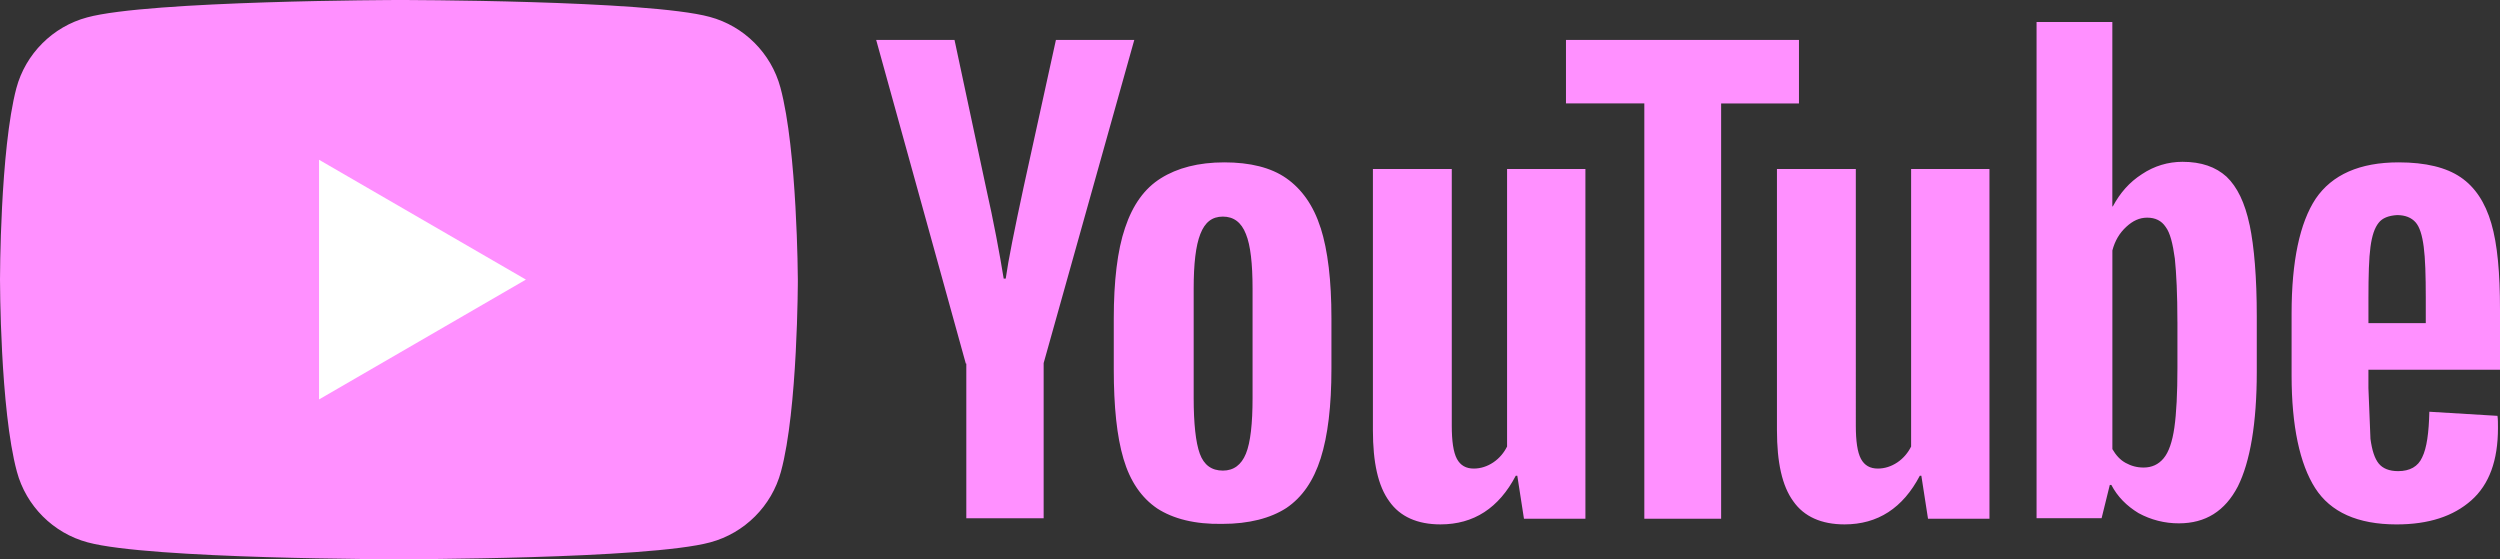 <?xml version="1.0" encoding="UTF-8"?>
<svg id="Calque_1" data-name="Calque 1" xmlns="http://www.w3.org/2000/svg" viewBox="0 0 109.232 24.434">
  <rect x="0" y="0" width="109.232" height="24.434" fill="#333333" stroke="none"/>
  <path d="M34.099,3.826c.738,2.73.761,8.391.761,8.391,0,0,0,5.683-.738,8.391-.403,1.499-1.589,2.685-3.088,3.088-2.707.738-13.604.738-13.604.738,0,0-10.896,0-13.604-.738-1.499-.403-2.685-1.589-3.088-3.088-.738-2.73-.738-8.391-.738-8.391,0,0,0-5.661.716-8.368.403-1.499,1.589-2.685,3.088-3.088C6.511.022,17.407,0,17.407,0c0,0,10.896,0,13.604.738,1.499.403,2.685,1.589,3.088,3.088ZM83.502,19.511c-.134.268-.336.515-.604.694s-.559.268-.85.268c-.336,0-.582-.134-.738-.425s-.224-.783-.224-1.454V7.384h-3.446v11.411c0,1.41.224,2.439.716,3.11.47.671,1.231,1.007,2.237,1.007,1.454,0,2.551-.716,3.289-2.126h.067l.291,1.879h2.685V7.384h-3.423v12.127h0ZM46.136,1.745l-1.41,6.422c-.403,1.879-.671,3.2-.783,4.005h-.089c-.179-1.096-.425-2.439-.783-4.027l-1.365-6.399h-3.423l3.916,14.141h.022v6.757h3.379v-6.78l3.96-14.118h-3.424,0ZM103.483,16.177v.783l.089,2.215c.067.492.179.85.358,1.074.179.224.47.336.85.336.515,0,.873-.201,1.052-.604.201-.403.291-1.074.313-1.991l2.976.179c.022.134.022.313.022.537,0,1.41-.38,2.461-1.163,3.155-.783.694-1.857,1.052-3.267,1.052-1.7,0-2.886-.537-3.558-1.589-.671-1.052-1.029-2.707-1.029-4.922v-2.707c0-2.282.358-3.96,1.052-5.012.716-1.052,1.924-1.589,3.625-1.589,1.186,0,2.081.224,2.707.649.627.425,1.074,1.096,1.342,2.014.269.917.38,2.17.38,3.781v2.618h-5.75v.022h0ZM103.483,14.118h2.506v-1.096c0-.984-.022-1.723-.09-2.237-.067-.515-.179-.873-.358-1.074s-.448-.313-.805-.313c-.38.022-.649.134-.805.336-.179.224-.291.559-.358,1.052-.067.492-.089,1.231-.089,2.237v1.096h0ZM98.292,9.822c.201.962.313,2.305.313,4.005v2.416c0,2.26-.291,3.938-.828,5.012-.559,1.074-1.41,1.611-2.573,1.611-.618.003-1.226-.151-1.768-.448-.515-.313-.917-.716-1.186-1.231h-.067l-.358,1.454h-2.842V.962h3.311v8.055h.022c.313-.582.716-1.052,1.275-1.41.537-.358,1.141-.537,1.768-.537.828,0,1.454.224,1.924.649.47.448.805,1.141,1.007,2.103,0,0,.002,0,.002,0ZM95.137,14.074c0-1.208-.045-2.126-.112-2.774-.09-.649-.201-1.119-.403-1.387-.179-.268-.448-.403-.805-.403-.336,0-.626.134-.917.403s-.492.604-.604,1.029v8.681c.157.268.336.47.582.604s.492.201.783.201c.358,0,.649-.134.873-.403s.38-.716.47-1.342c.089-.626.134-1.499.134-2.618v-1.991s0,0-.001,0ZM78.602,1.745h-10.18v2.774h3.423v18.146h3.356V4.52h3.401V1.745ZM65.848,19.511c-.134.268-.336.515-.604.694s-.559.268-.85.268c-.336,0-.582-.134-.738-.425s-.224-.783-.224-1.454V7.384h-3.446v11.411c0,1.41.224,2.439.716,3.11.47.671,1.231,1.007,2.237,1.007,1.454,0,2.551-.716,3.289-2.126h.067l.291,1.879h2.685V7.384h-3.423s0,12.127,0,12.127ZM57.704,9.957c.313.984.47,2.305.47,3.938v2.215c0,1.633-.157,2.931-.47,3.916-.313.984-.805,1.701-1.499,2.17-.694.448-1.633.694-2.797.694-1.208.022-2.148-.224-2.842-.671-.694-.47-1.186-1.186-1.477-2.17s-.425-2.282-.425-3.916v-2.215c0-1.633.157-2.976.492-3.96.336-1.007.85-1.723,1.566-2.17.716-.448,1.633-.694,2.774-.694,1.119,0,2.036.224,2.707.694s1.186,1.186,1.499,2.17h.002ZM54.728,12.619c0-1.096-.089-1.902-.291-2.394-.201-.515-.537-.761-1.007-.761s-.783.246-.984.761c-.201.515-.291,1.298-.291,2.394v4.766c0,1.119.089,1.947.268,2.439s.515.738,1.007.738c.47,0,.805-.246,1.007-.738.201-.492.291-1.32.291-2.439v-4.766Z" fill="#ff90ff"/>
  <path d="M22.979,12.217l-9.039-5.236v10.471l9.039-5.236h0Z" fill="#fff"/>
</svg>